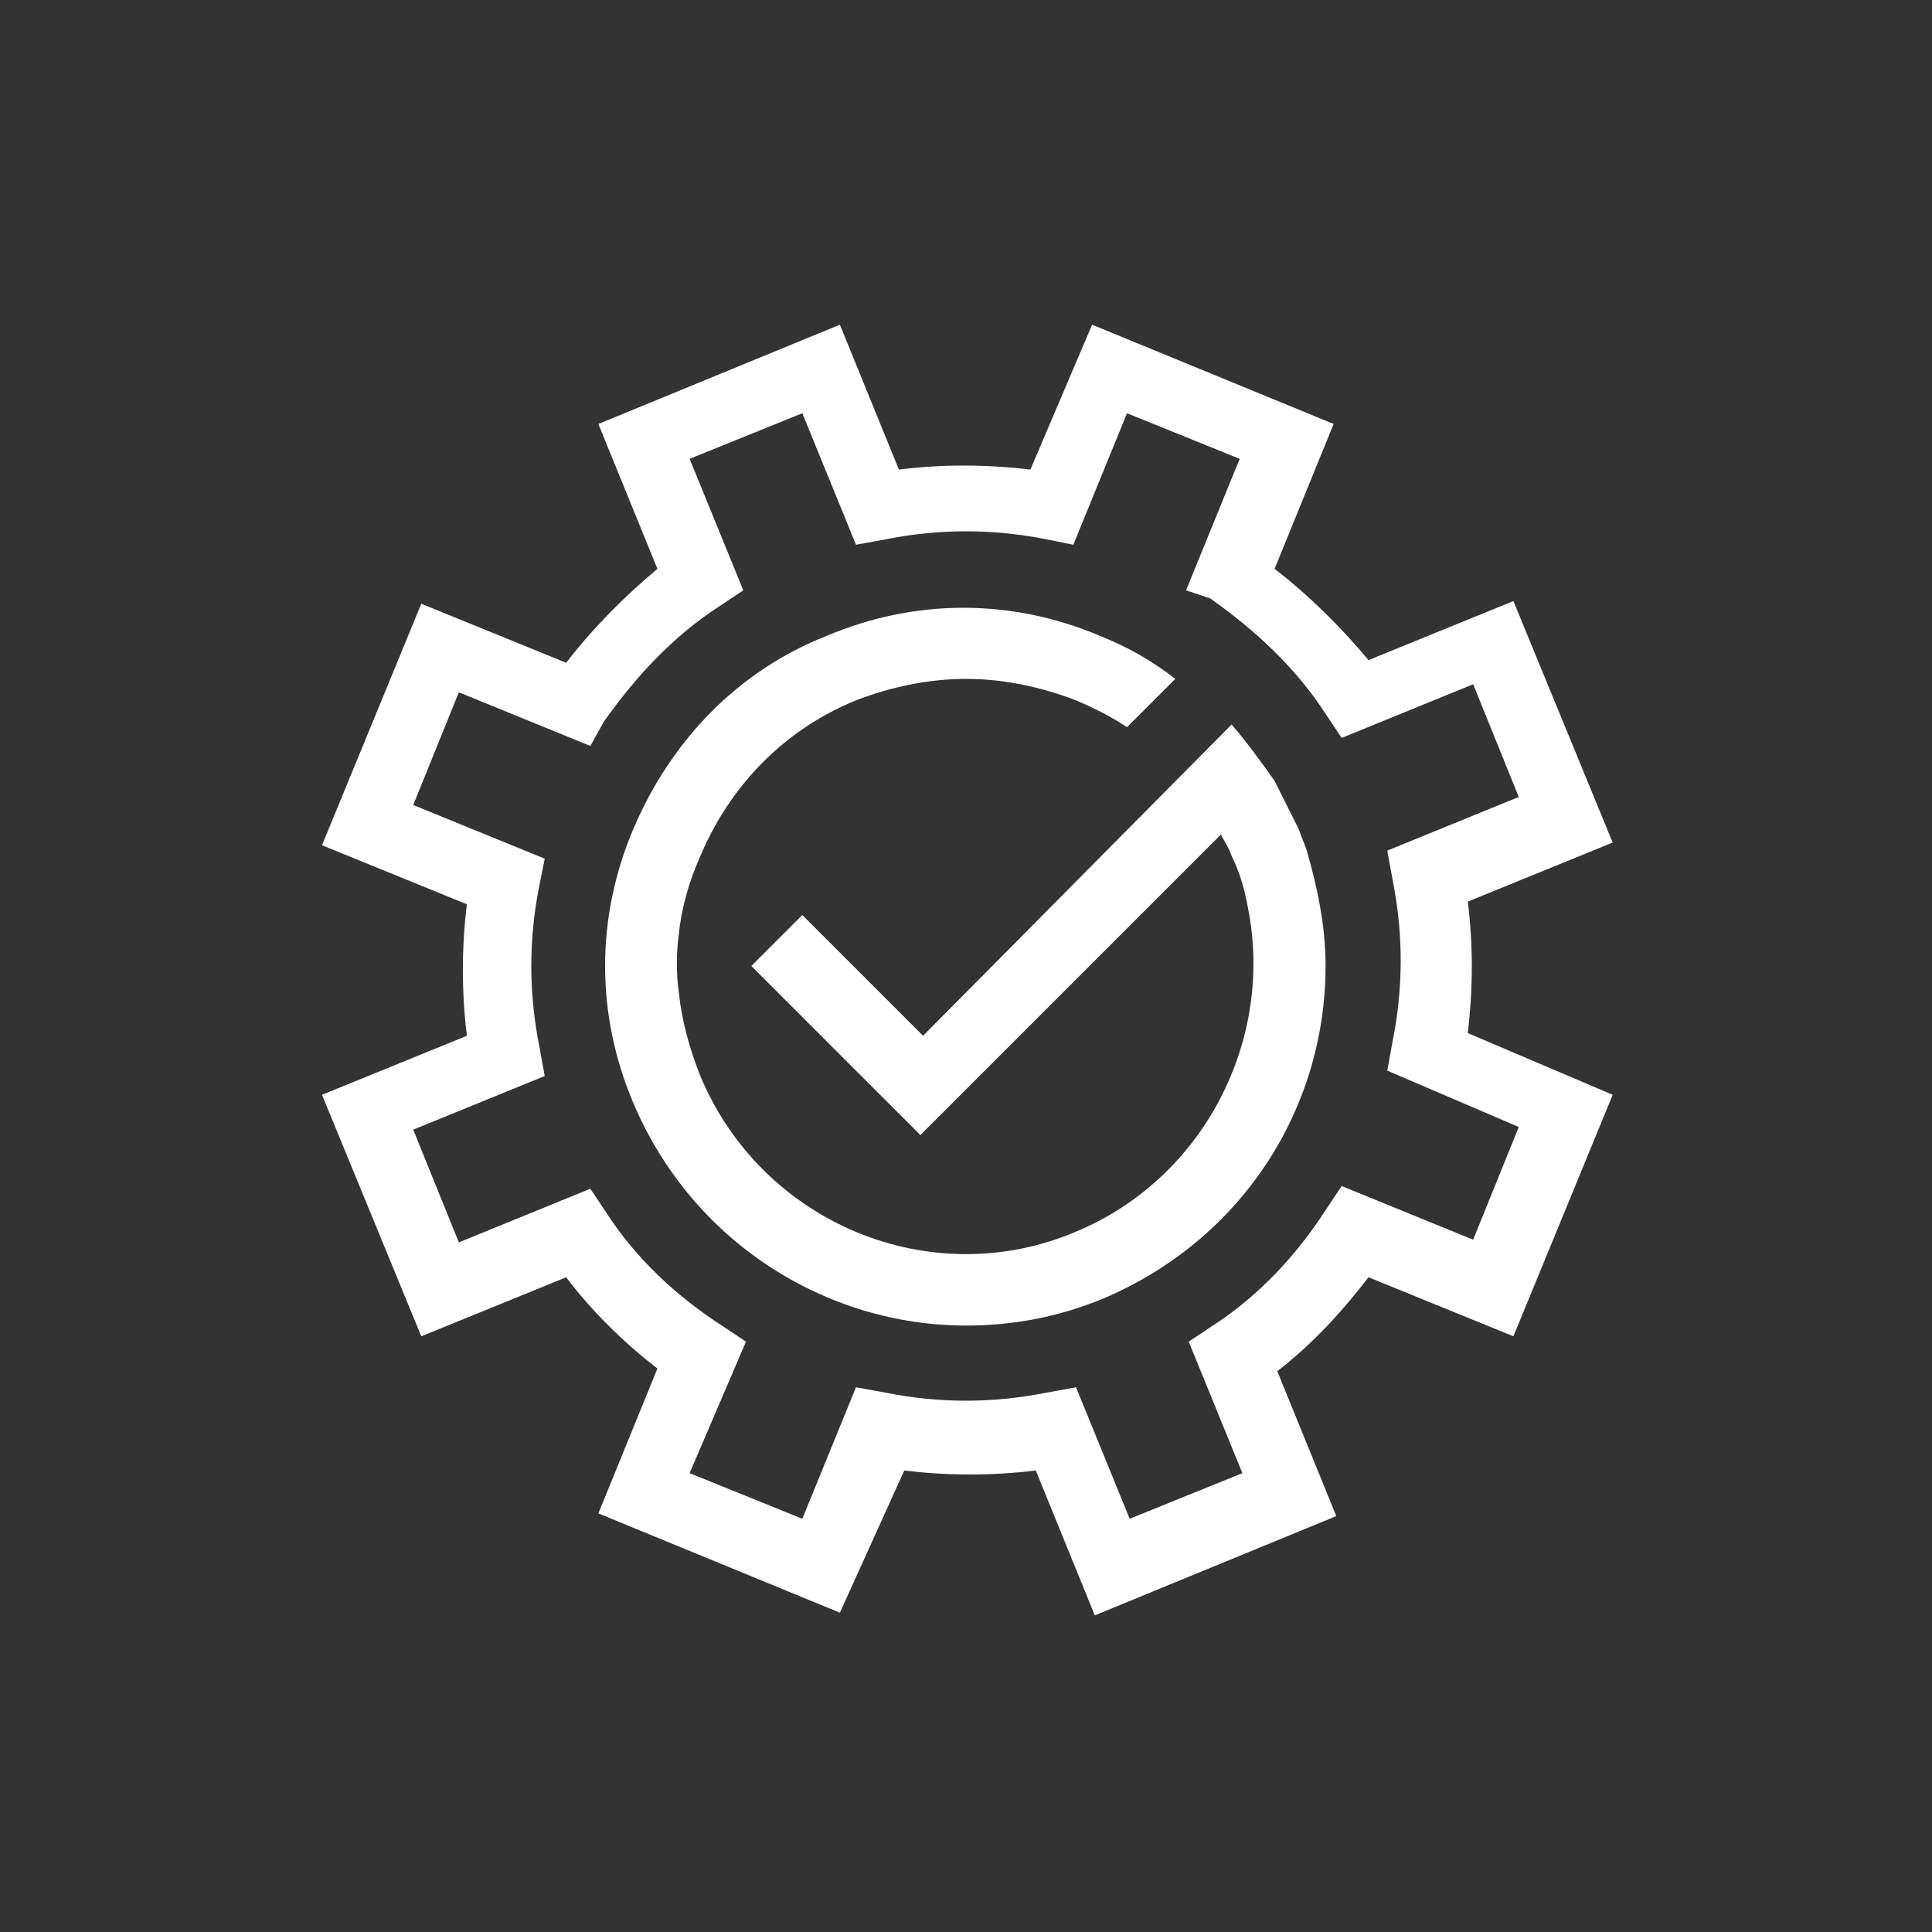 <?xml version="1.0" encoding="utf-8"?>
<!-- Generator: Adobe Illustrator 26.3.1, SVG Export Plug-In . SVG Version: 6.00 Build 0)  -->
<svg version="1.1" id="Laag_1" xmlns="http://www.w3.org/2000/svg" xmlns:xlink="http://www.w3.org/1999/xlink" x="0px" y="0px"
	 viewBox="0 0 72 72" style="enable-background:new 0 0 72 72;" xml:space="preserve">
<rect x="0" y="0" width="72" height="72" fill="#333333" stroke="none"/>
<style type="text/css">
	.st0{fill:#FFFFFF;}
</style>
<g>
	<g>
		<path class="st0" d="M31.3,60.1l-9-3.7l2.2-5.4c-1.3-1-2.5-2.2-3.4-3.4l-5.4,2.2l-3.7-9l5.4-2.2c-0.2-1.6-0.2-3.3,0-4.9l-5.4-2.2
			l3.7-9l5.4,2.2c1-1.3,2.2-2.5,3.4-3.5l-2.2-5.4l9-3.7l2.2,5.4c1.6-0.2,3.2-0.2,4.9,0l2.3-5.4l9,3.7l-2.2,5.4
			c1.3,1,2.5,2.2,3.5,3.4l5.4-2.2l3.7,9l-5.4,2.2c0.2,1.6,0.2,3.2,0,4.9l5.4,2.3l-3.7,9l-5.4-2.2c-1,1.3-2.1,2.5-3.4,3.5l2.2,5.4
			l-9,3.7l-2.2-5.4c-1.6,0.2-3.3,0.2-4.9,0L31.3,60.1z M25.7,54.9l4.2,1.7l2-4.9l1.1,0.2c2,0.4,4,0.4,6,0l1.1-0.2l2,4.9l4.2-1.7
			l-2-4.9l0.9-0.6c1.7-1.1,3.1-2.6,4.2-4.3l0.6-0.9l4.9,2l1.7-4.2l-4.9-2.1l0.2-1.1c0.4-2,0.4-4,0-6l-0.2-1.1l4.9-2l-1.7-4.2l-4.9,2
			l-0.6-0.9c-1.1-1.7-2.6-3.1-4.3-4.3L44.2,22l2-4.9l-4.2-1.7l-2,4.9l-1-0.2c-2-0.4-4-0.4-6,0l-1.1,0.2l-2-4.9l-4.2,1.7l2,4.9
			l-0.9,0.6c-1.7,1.1-3.1,2.6-4.3,4.3L22,27.8l-4.9-2l-1.7,4.2l4.9,2L20.1,33c-0.4,2-0.4,4,0,6l0.2,1.1l-4.9,2l1.7,4.2l4.9-2
			l0.6,0.9c1.1,1.7,2.6,3.1,4.3,4.2l0.9,0.6L25.7,54.9z"/>
	</g>
	<g>
		<g>
			<path class="st0" d="M49.4,36c0,5.3-3.1,10.2-8.3,12.4c-1.7,0.7-3.4,1-5.1,1c-5.2,0-10.2-3.1-12.4-8.3c-1.4-3.3-1.4-6.9,0-10.2
				c1.4-3.3,3.9-5.9,7.2-7.2c3.3-1.4,6.9-1.4,10.2,0c1,0.4,1.9,0.9,2.8,1.6L42,27.1c-0.6-0.4-1.2-0.7-1.9-1
				c-1.3-0.5-2.7-0.8-4.1-0.8s-2.8,0.3-4.1,0.8c-2.7,1.1-4.7,3.2-5.8,5.8c-0.4,0.9-0.7,1.9-0.8,2.9c-0.1,0.7-0.1,1.5,0,2.2
				c0,0,0,0,0,0c0.1,1,0.4,2.1,0.8,3.1c2.3,5.5,8.6,8.1,14,5.8c4.8-2,7.4-7.2,6.4-12.1c-0.1-0.6-0.3-1.3-0.6-1.9
				c-0.1-0.3-0.3-0.6-0.4-0.8L34.3,42.3l-6.3-6.3l1.9-1.9l4.5,4.5L45.9,27c0.6,0.7,1.1,1.4,1.6,2.1v0c0.3,0.6,0.6,1.2,0.9,1.8
				c0.1,0.3,0.2,0.5,0.3,0.8C49.1,33.1,49.4,34.5,49.4,36z"/>
		</g>
	</g>
</g>
</svg>
